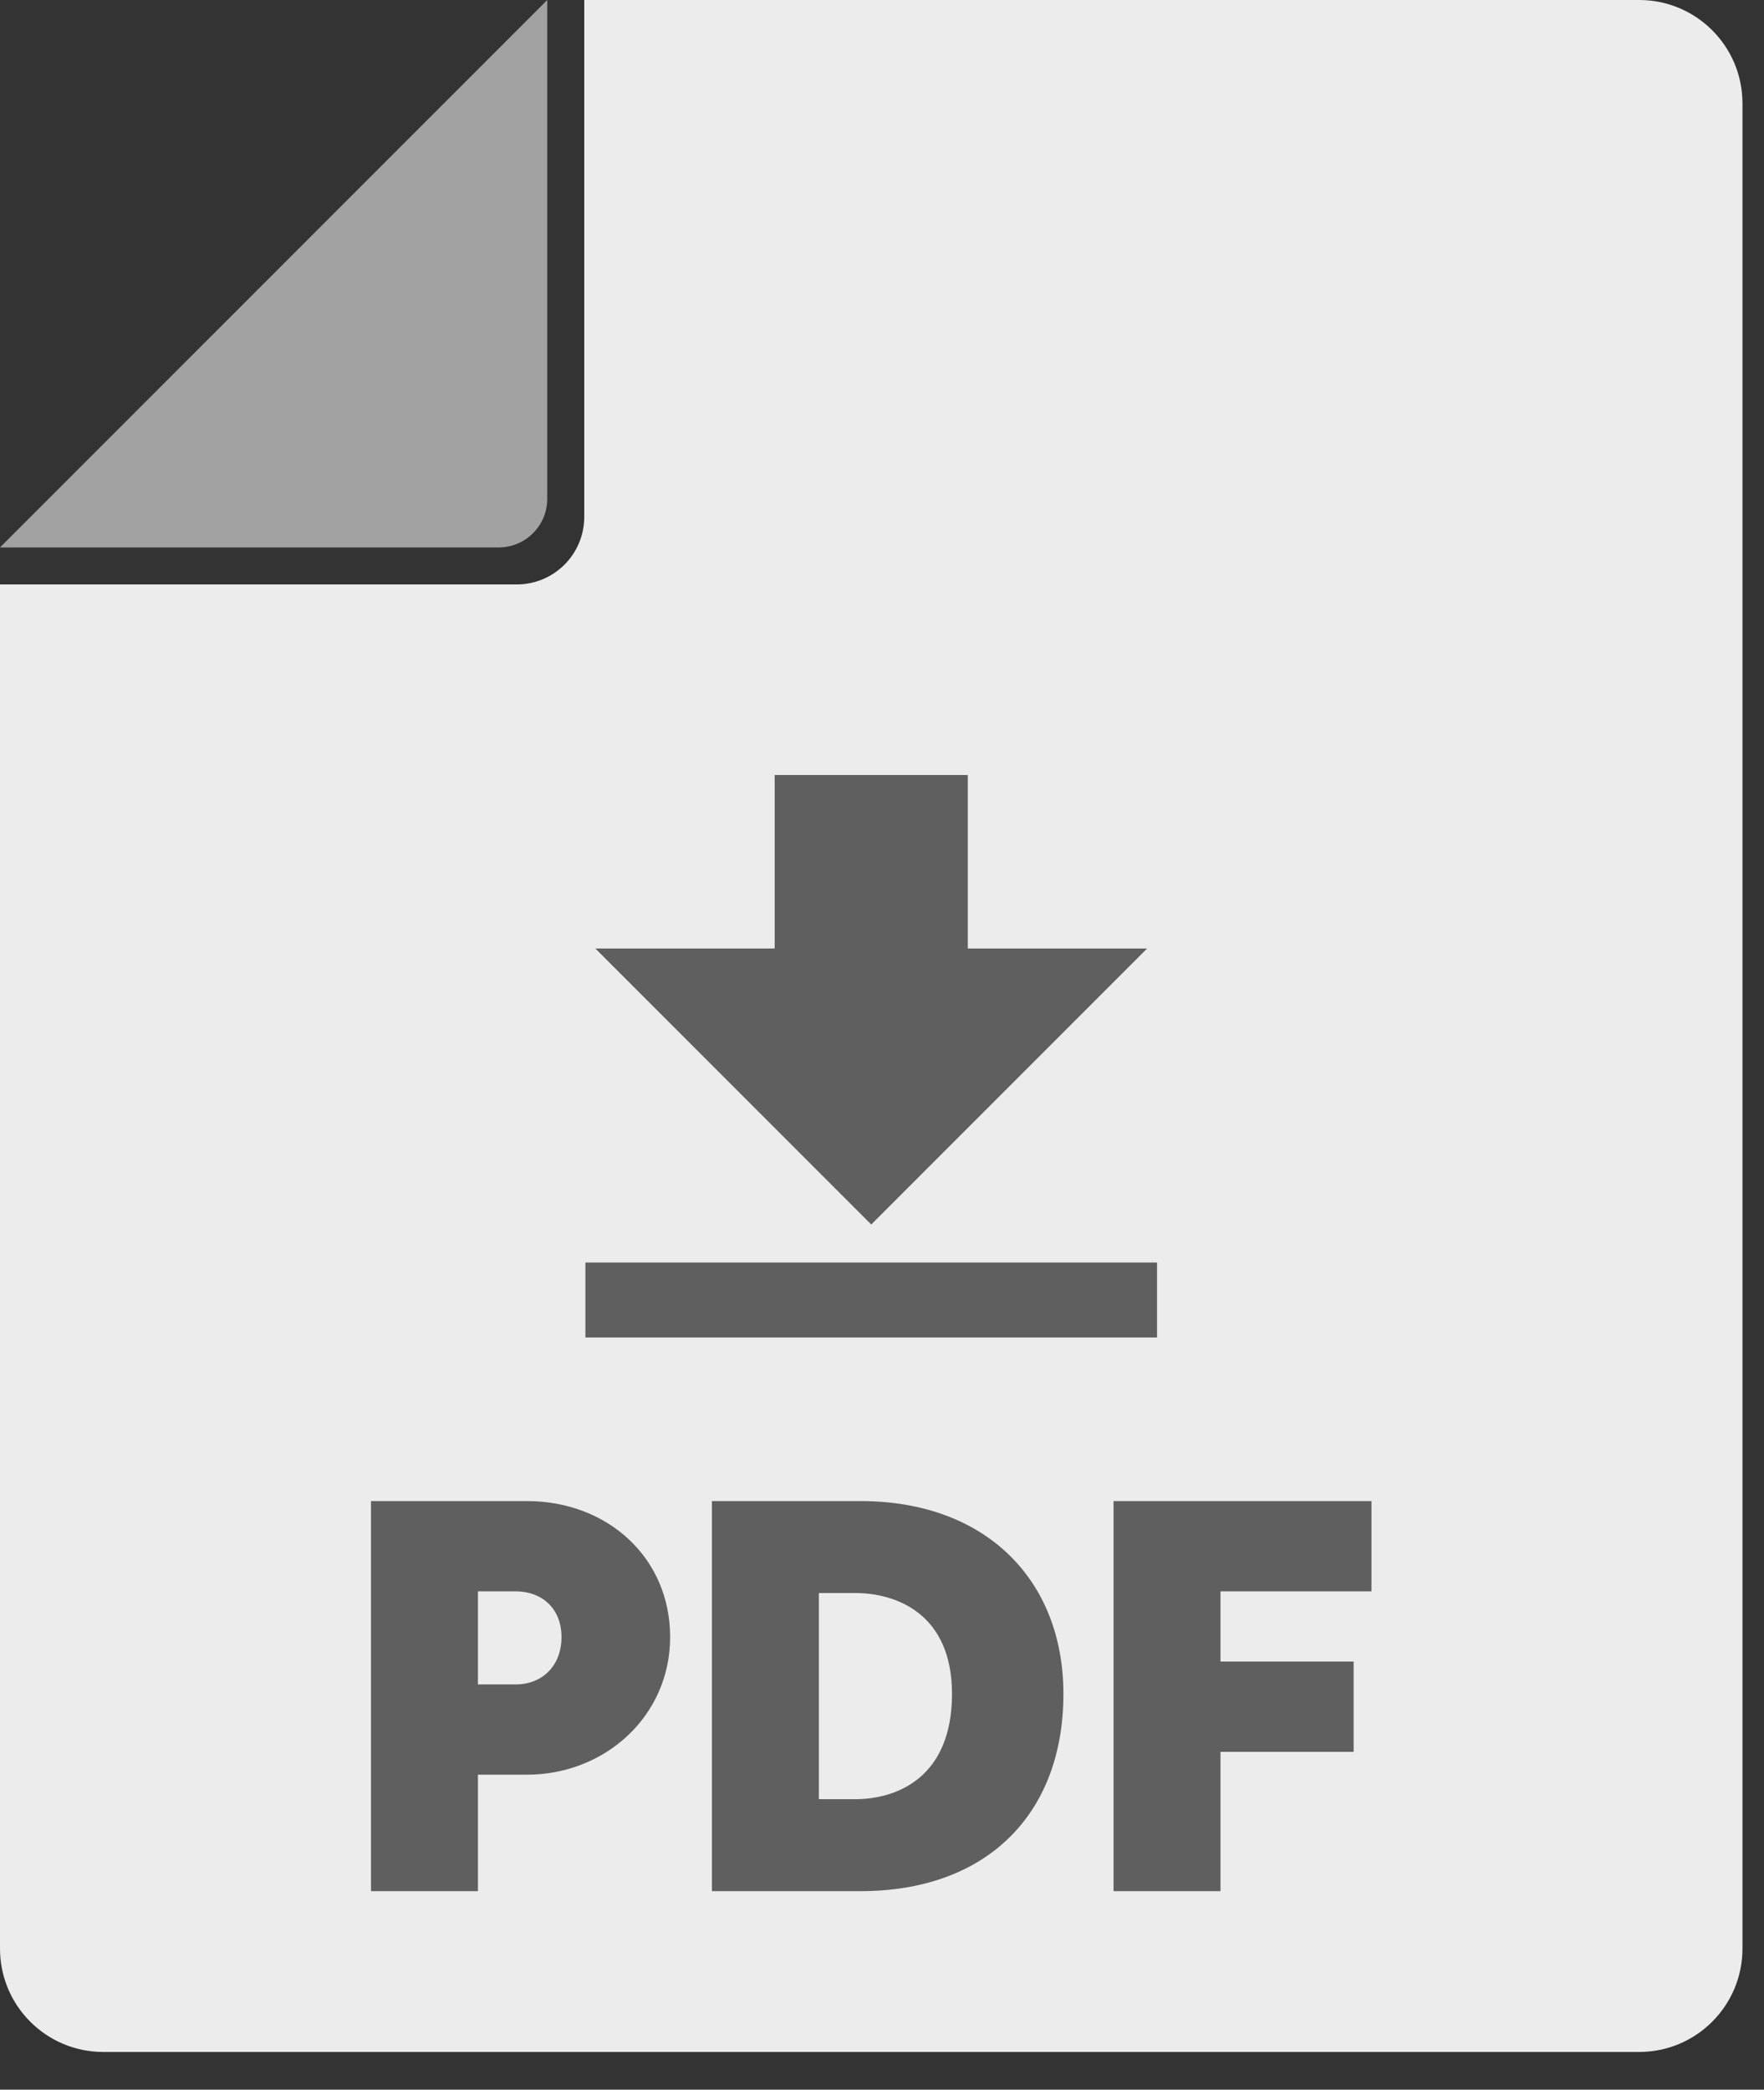 <?xml version="1.0" encoding="UTF-8" standalone="no"?><!DOCTYPE svg PUBLIC "-//W3C//DTD SVG 1.1//EN" "http://www.w3.org/Graphics/SVG/1.1/DTD/svg11.dtd"><svg width="100%" height="100%" viewBox="0 0 38 45" version="1.1" xmlns="http://www.w3.org/2000/svg" xmlns:xlink="http://www.w3.org/1999/xlink" xml:space="preserve" xmlns:serif="http://www.serif.com/" style="fill-rule:evenodd;clip-rule:evenodd;stroke-linejoin:round;stroke-miterlimit:2;"><rect x="0" y="0" width="38" height="45" fill="#333333" stroke="none"/><rect x="4.242" y="14.463" width="28.636" height="28.219" style="fill:#d9d9d9;fill-opacity:0.27;"/><g><path d="M12.586,0l22.725,0c1.229,0 2.225,0.996 2.225,2.225l0,39.738c0,1.229 -0.996,2.225 -2.225,2.225l-33.086,-0c-1.229,-0 -2.225,-0.996 -2.225,-2.225l-0,-29.377l11.131,0c0.386,0 0.756,-0.153 1.029,-0.426c0.273,-0.273 0.426,-0.643 0.426,-1.029l0,-11.131Zm12.339,27.188l-12.314,-0l0,1.614l12.314,-0l-0,-1.614Zm-9.589,13.537l3.204,-0c2.7,-0 4.368,-1.644 4.368,-4.248c0,-2.448 -1.668,-4.152 -4.368,-4.152l-3.204,-0l0,8.4Zm2.304,-1.98l0,-4.44l0.78,-0c0.9,-0 2.088,0.456 2.088,2.172c0,1.812 -1.2,2.268 -2.088,2.268l-0.78,-0Zm-9.648,1.98l2.304,-0l0,-2.508l1.056,-0c1.68,-0 3.084,-1.26 3.084,-2.964c0,-1.716 -1.356,-2.928 -3.084,-2.928l-3.36,-0l0,8.4Zm2.304,-4.452l0,-2.004l0.816,-0c0.552,-0 0.984,0.36 0.984,0.984c0,0.636 -0.432,1.02 -0.984,1.02l-0.816,-0Zm6.392,-19.583l-0,3.736l-3.863,0l5.943,5.943l5.943,-5.943l-3.863,0l0,-3.736l-4.16,-0Zm7.3,24.035l2.304,-0l0,-3l2.868,-0l0,-1.944l-2.868,-0l0,-1.512l3.252,-0l0,-1.944l-5.556,-0l0,8.4Z" style="fill:#ececec;"/><path d="M0,11.789l11.789,-11.789l0,10.741c0,0.278 -0.11,0.545 -0.307,0.741c-0.196,0.197 -0.463,0.307 -0.741,0.307l-10.741,0Z" style="fill:#d9d9d9;fill-opacity:0.67;"/></g></svg>